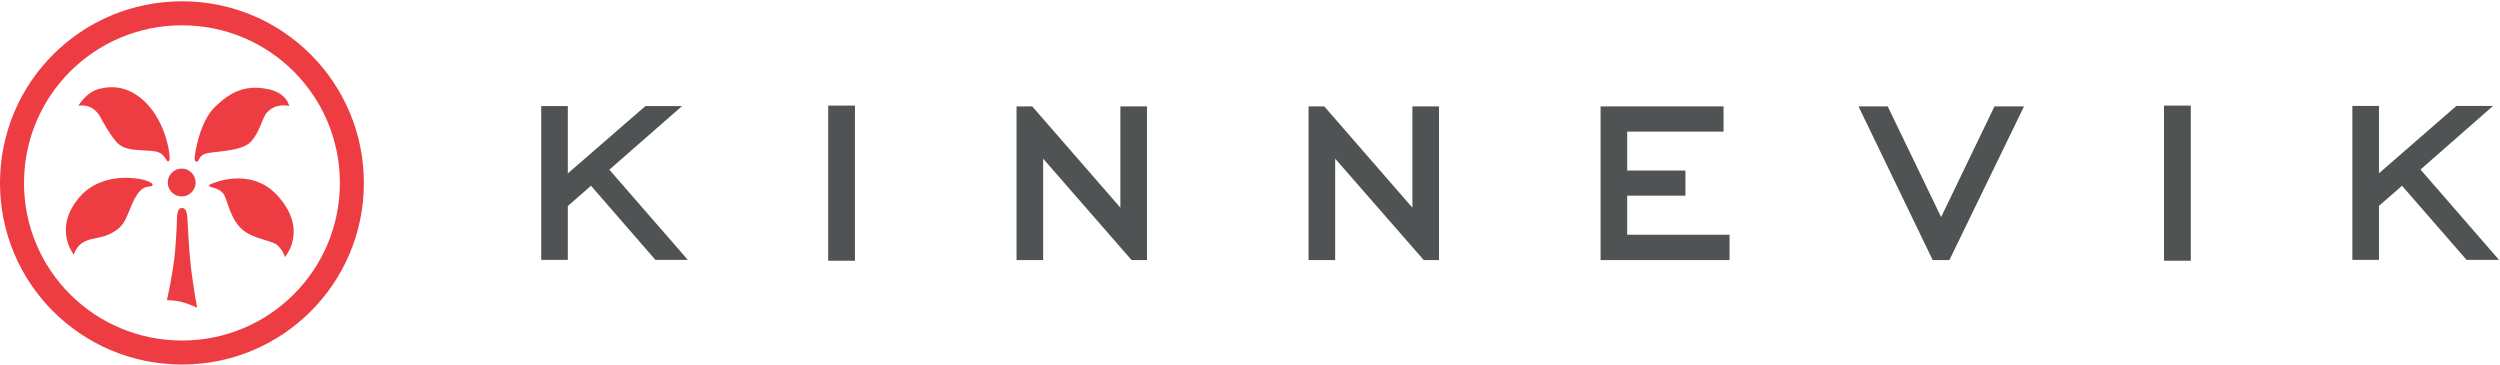 <svg version="1.2" xmlns="http://www.w3.org/2000/svg" viewBox="0 0 1541 225" width="1541" height="225">
	<title>ksdkdkdk-svg</title>
	<style>
		.s0 { fill: #ee3d42 } 
		.s1 { fill: #505353 } 
	</style>
	<g id="Page-1">
		<g id="Hover@2x">
			<g id="Group-15">
				<g id="Group-11">
					<g id="Page-1">
						<path id="Fill-1" fill-rule="evenodd" class="s0" d="m112.2 224.7c-62.1 0-112.2-50-112.2-111.9 0-62 50.1-112 112.2-112 62 0 112.1 50 112.1 112 0 61.9-50.1 111.9-112.1 111.9zm97.3-111.9c0-53.8-43.5-97.2-97.3-97.2-53.9 0-97.4 43.4-97.4 97.2 0 53.7 43.5 97.1 97.4 97.1 53.8 0 97.3-43.4 97.3-97.1zm-91.6 53.6c1.6 12.7 3.6 23.3 3.6 23.3 0 0-4.7-2.3-9.3-3.5-4.6-1.2-9.3-1.2-9.3-1.2 0 0 3.8-16.7 5-29.8 1.1-13.1 1.1-19.6 1.2-21.3 0.2-1.8 0.2-5.7 3.1-5.7 2.6 0 3.1 3.7 3.3 5.8 0.2 2.2 0.8 19.7 2.4 32.4zm36.6-78.9c-5.9 6.2-23.6 5.6-28.4 7.4-3.7 1.4-3.4 5-4.9 4.8-1.4-0.3-1.3-1.9-1.1-3.9 0.3-2 3-20.9 12.5-30 9.4-9 17.9-13.4 31.4-11.1 13.1 2.2 14.2 10.7 14.2 10.7 0 0-2.1-0.7-4.9-0.4-2.8 0.4-5.6 1-8.8 4.4-3 3.3-4.1 11.9-10 18.1zm21.1 71c0 0-0.6-3.1-4-6.8-3.3-3.7-13.9-3.7-21.6-9.7-7.7-6-9.7-18-11.8-21.8-2.1-3.8-7.2-4.6-8.4-5-1.3-0.4-1.1-1-0.1-1.6 1-0.5 24.6-11.2 41.2 6.8 19.6 21.3 4.7 38.1 4.7 38.1zm-63.6-37.4c-4.7 0-8.6-3.9-8.6-8.6 0-4.7 3.9-8.6 8.6-8.6 4.7 0 8.6 3.9 8.6 8.6 0 4.7-3.9 8.6-8.6 8.6zm-9.4-22.5c-0.4-0.7-1.7-2.9-3.5-4-1.7-1.1-3.4-1.5-9.1-1.8-5.8-0.4-12.6-0.3-16.9-4-4.3-3.6-10.8-15.8-10.8-15.8 0 0-3.9-9.5-14-7.8 0 0 4.9-8.6 13.1-10.5 8.1-1.9 18.3-1.8 29 9.1 10.9 11.2 14.2 28.5 14.2 33.6 0 2.3-1.3 2.6-2 1.2zm-10.6 16.4c-2.7 0.2-6.5 1-10.8 11.3-4.3 10.4-5.1 13.1-11.7 17-6.5 3.8-12.3 3-17.6 5.7-5.1 2.7-6.4 8-6.4 8 0 0-13.3-16.3 3.8-35.8 10.3-11.7 26-12.5 35.4-11.1 5.2 0.7 7.3 2 8.1 2.4 0.8 0.4 2.8 2.2-0.8 2.5z"/>
						<path id="Fill-3" fill-rule="evenodd" class="s1" d="m1480.6 114.5l-14.2 12.4v33.3h-16.4v-94.9h16.4v41.5l47.7-41.5h22.6l-44.7 39.2 48.4 55.7h-20zm-1116.3 0l-14.3 12.5v33.2h-16.4v-94.8h16.4v41.5l47.8-41.5h22.6l-44.8 39.2 48.4 55.6h-20zm865.1-48.9h18.2l-46 94.7h-10.3l-45.7-94.7h18l32.9 68.2zm104.5-0.5h16.5v95.6h-16.5zm-330.9 79.6h63.1v15.6h-79.5v-94.7h75.8v15.5h-59.4v24h35.9v15.5h-35.9zm-132.4-79.1h16.4v94.7h-9.4l-54.6-62.5v62.5h-16.4v-94.7h9.7l54.3 62.4zm-360.1-0.5h16.5v95.6h-16.5zm180.1 0.5h16.4v94.7h-9.5l-54.5-62.5v62.5h-16.4v-94.7h9.7l54.3 62.4z"/>
					</g>
				</g>
			</g>
		</g>
	</g>
</svg>